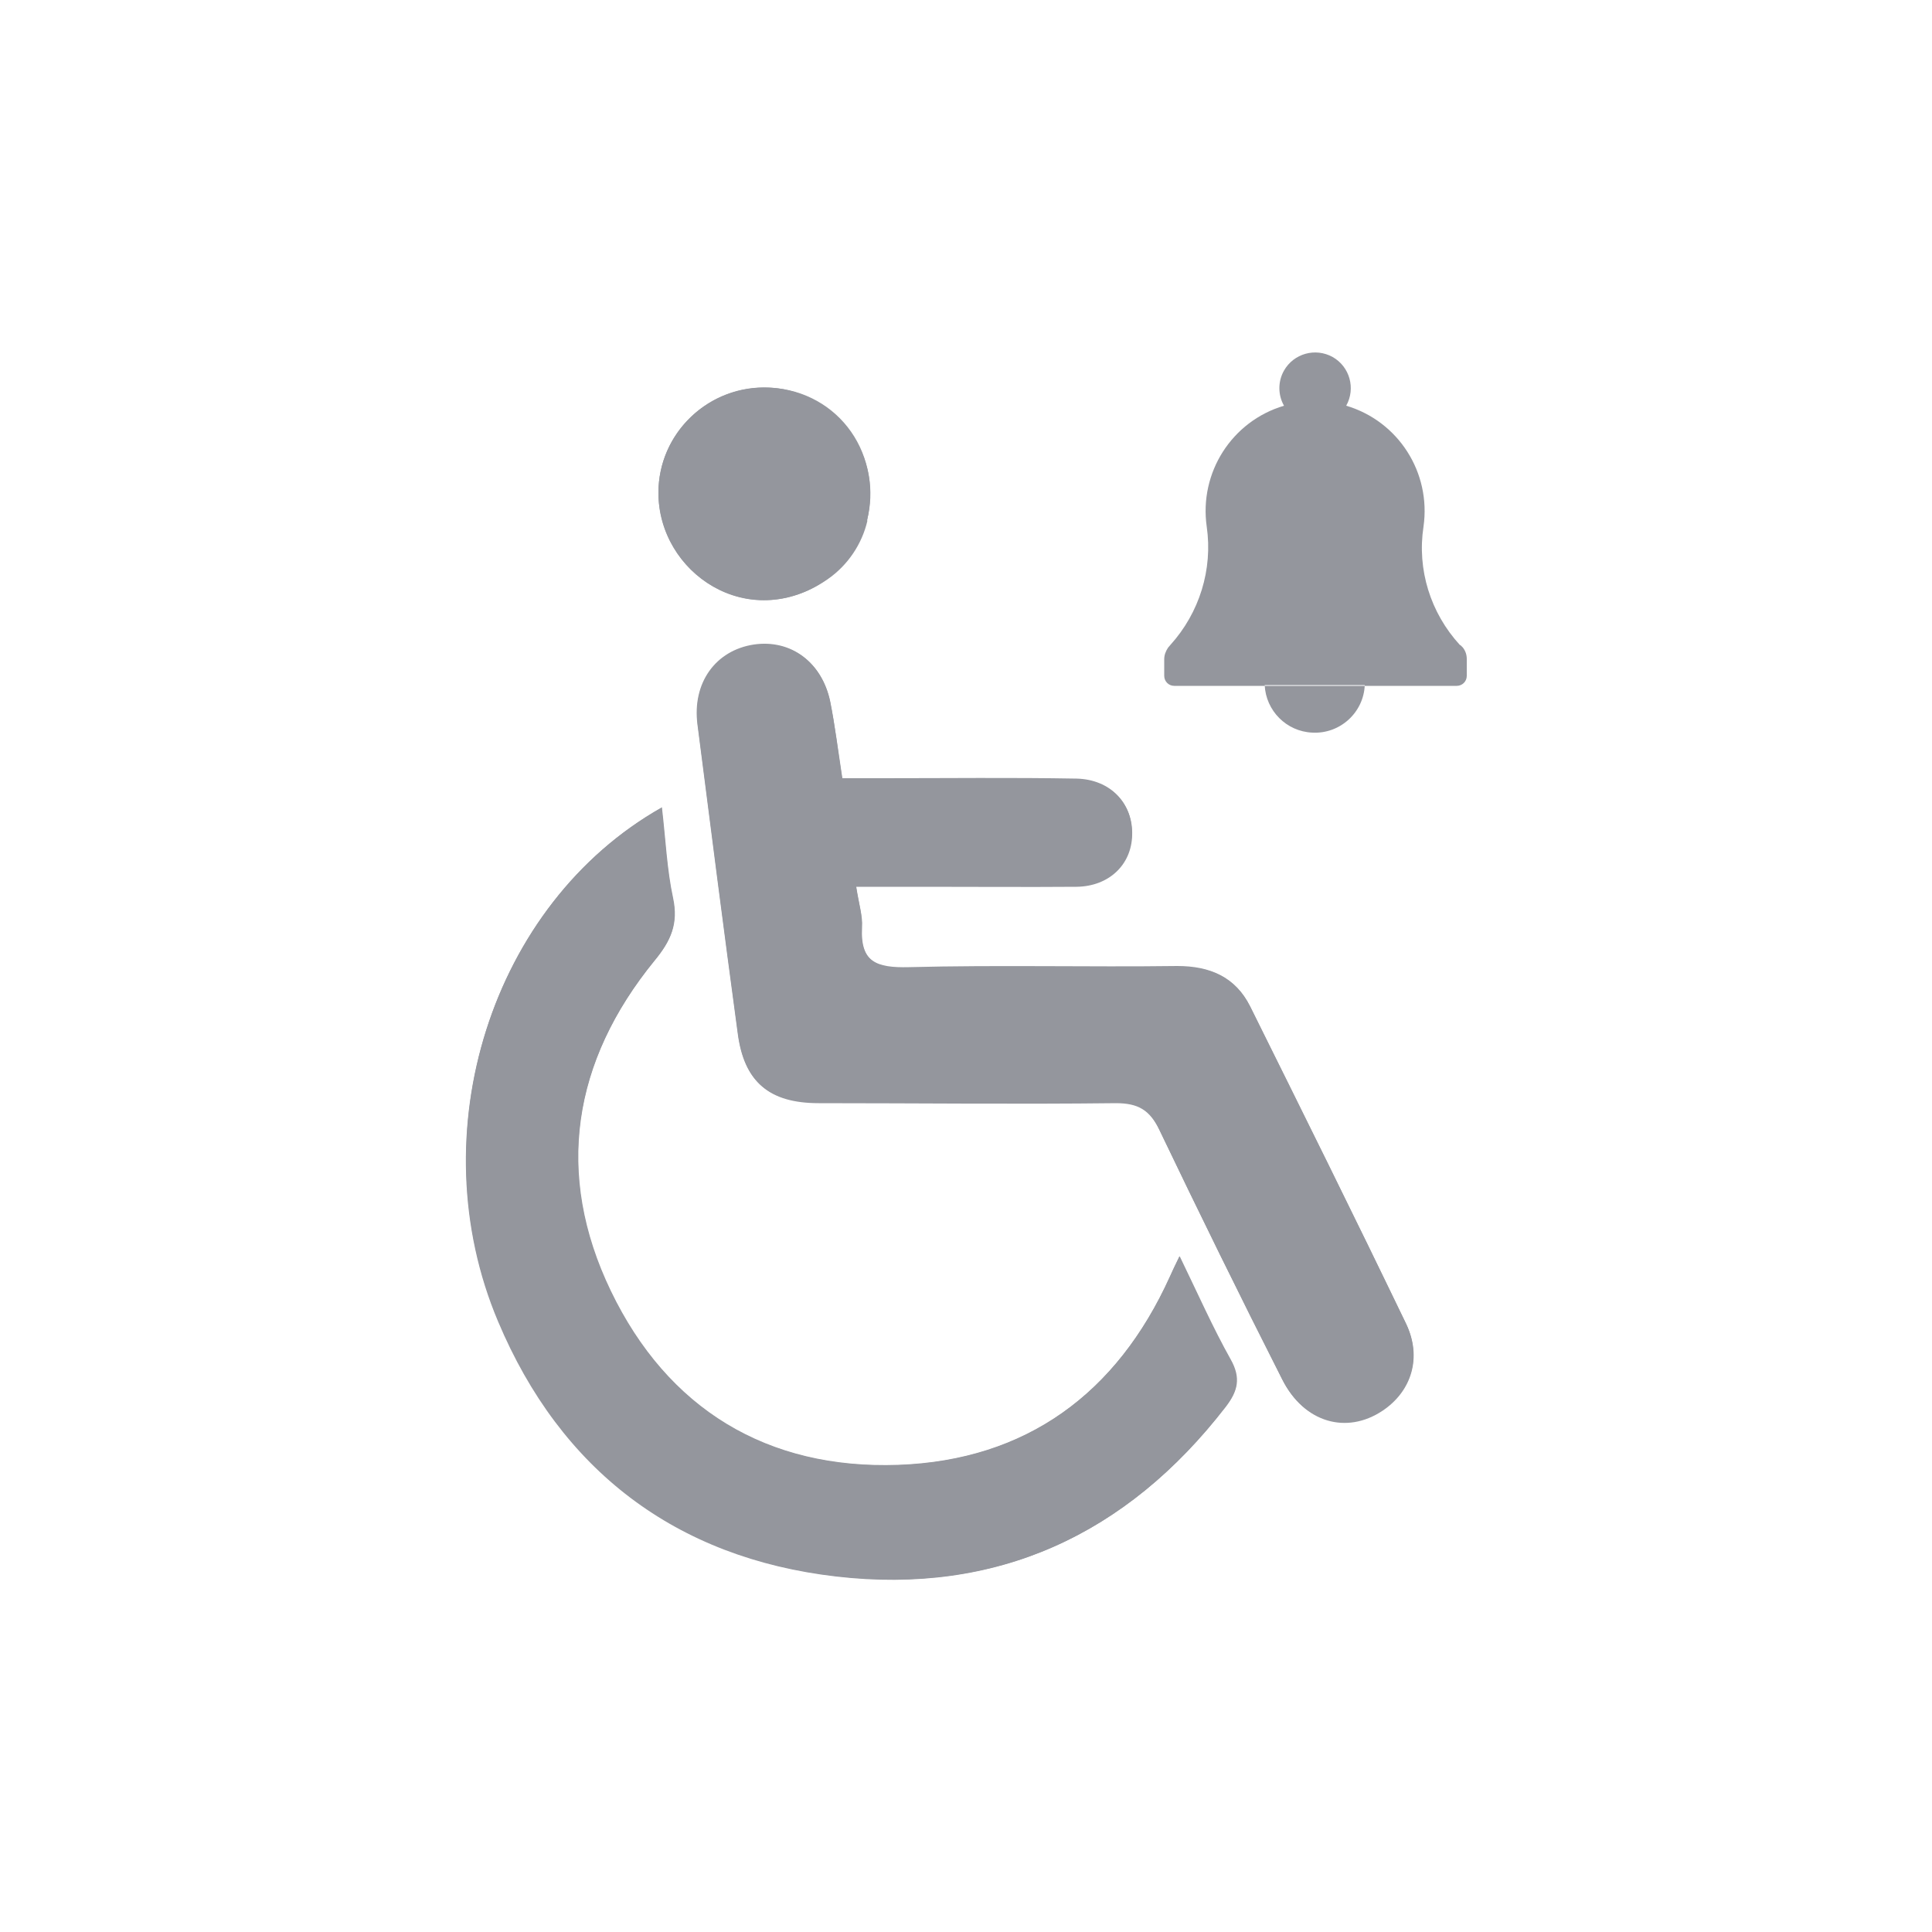 <?xml version="1.0" encoding="UTF-8"?>
<svg id="Capa_1" data-name="Capa 1" xmlns="http://www.w3.org/2000/svg" version="1.1" viewBox="0 0 500 500">
  <defs>
    <style>
      .cls-1 {
        fill: #94969d;
        stroke-width: 0px;
      }
    </style>
  </defs>
  <g>
    <path class="cls-1" d="M218,201.4c3.7,0,7,0,10.3,0,16.8,0,33.5-.2,50.3.1,8.8.2,14.6,6.4,14.3,14.5-.3,7.6-6,13.2-14.4,13.3-13.1.2-26.2,0-39.3,0-5.6,0-11.2,0-17.7,0,.7,4.5,1.7,7.5,1.5,10.5-.6,9.2,3.9,10.7,12.2,10.5,23.2-.6,46.3,0,69.5-.3,8.4,0,15,2.8,18.8,10.4,13.6,27.3,27.1,54.6,40.3,82,4.2,8.8,1.5,17.6-6.1,22.5-9.3,6.2-20.3,3.1-25.9-8-10.9-21.5-21.5-43.1-31.9-64.8-2.4-5.1-5.4-6.9-11.2-6.8-25.6.3-51.2.1-76.9,0-12.9,0-19.3-5.4-20.9-18-3.6-26.6-7-53.2-10.4-79.8-1.4-10.8,4.7-19.2,14.6-20.7,9.5-1.4,17.6,4.5,19.7,14.7,1.3,6.2,2,12.6,3.1,19.7ZM171.2,209c1,8.5,1.3,16.1,2.9,23.5,1.4,6.6-.5,11-4.8,16.2-21.2,26-25.9,55.2-11.3,85.5,14.7,30.5,40.5,46.2,74.4,45,33.2-1.2,56.6-18.5,70.3-48.7.6-1.4,1.3-2.8,2.5-5.3,4.8,9.9,8.6,18.5,13.2,26.7,2.7,4.8,1.8,8.2-1.3,12.3-25.6,33.1-59.3,48.6-100.7,43.8-41.5-4.8-71.3-27.5-87.5-66-20.6-48.7-1.7-108,42.2-132.9ZM224.5,134.7c-1.4,6.1-5.1,11.6-10.3,15.2-20.7,14.3-43.9-1.8-43.8-22.4,0-15.1,12.4-27.2,27.5-27.2,17.7,0,30.7,15.8,26.5,34.4Z"/>
    <path class="cls-1" d="M218,201.4c-1.1-7.2-1.9-13.5-3.1-19.7-2.1-10.2-10.2-16.2-19.7-14.7-10,1.5-16,9.9-14.6,20.7,3.4,26.6,6.8,53.2,10.4,79.8,1.7,12.6,8.1,18,20.9,18,25.6,0,51.2.3,76.9,0,5.8,0,8.7,1.8,11.2,6.8,10.4,21.7,21,43.3,31.9,64.8,5.6,11.1,16.6,14.2,25.9,8,7.5-5,10.3-13.8,6.1-22.5-13.2-27.4-26.8-54.7-40.3-82-3.8-7.6-10.3-10.5-18.8-10.4-23.2.2-46.4-.3-69.5.3-8.2.2-12.7-1.3-12.2-10.5.2-2.9-.8-5.9-1.5-10.5,6.5,0,12.1,0,17.7,0,13.1,0,26.2.1,39.3,0,8.4-.1,14.2-5.7,14.4-13.3.3-8.1-5.5-14.3-14.3-14.5-16.8-.3-33.5-.1-50.3-.1-3.3,0-6.6,0-10.3,0Z"/>
    <path class="cls-1" d="M171.2,209c-44,24.9-62.8,84.2-42.2,132.9,16.3,38.5,46.1,61.2,87.5,66,41.5,4.8,75.1-10.7,100.7-43.8,3.2-4.1,4-7.5,1.3-12.3-4.6-8.2-8.4-16.8-13.2-26.7-1.2,2.5-1.9,3.9-2.5,5.3-13.7,30.2-37.2,47.5-70.3,48.7-34,1.2-59.7-14.5-74.4-45-14.6-30.3-9.9-59.5,11.3-85.5,4.3-5.2,6.2-9.6,4.8-16.2-1.6-7.4-1.9-15-2.9-23.5Z"/>
    <path class="cls-1" d="M225.2,126c-.9-13.8-12.4-25.1-26.2-25.7-15.6-.7-28.5,11.7-28.6,27.1,0,15.4,12.8,28.2,27.9,27.9,15.5-.4,27.9-13.6,26.9-29.3Z"/>
  </g>
  <path class="cls-1" d="M327.3,177.3h25.9c-.3,7.1-6.4,12.7-13.6,12.3-6.7-.3-12-5.7-12.3-12.3ZM377.8,166.9c-7.6-8.3-11.1-19.5-9.4-30.6,2-14-6.5-27.3-20-31.3,2.5-4.5.9-10.1-3.5-12.6-4.5-2.5-10.1-.9-12.6,3.5-1.6,2.8-1.6,6.3,0,9.1-13.5,4-22,17.3-20,31.3,1.6,11.1-1.9,22.3-9.4,30.6l-.6.7c-.6.9-1,1.9-1,3v4.3c0,1.4,1.1,2.6,2.6,2.6h73.1c1.4,0,2.6-1.1,2.6-2.6v-4.3c0-1.1-.3-2.1-1-3l-.6-.6Z"/>
</svg>